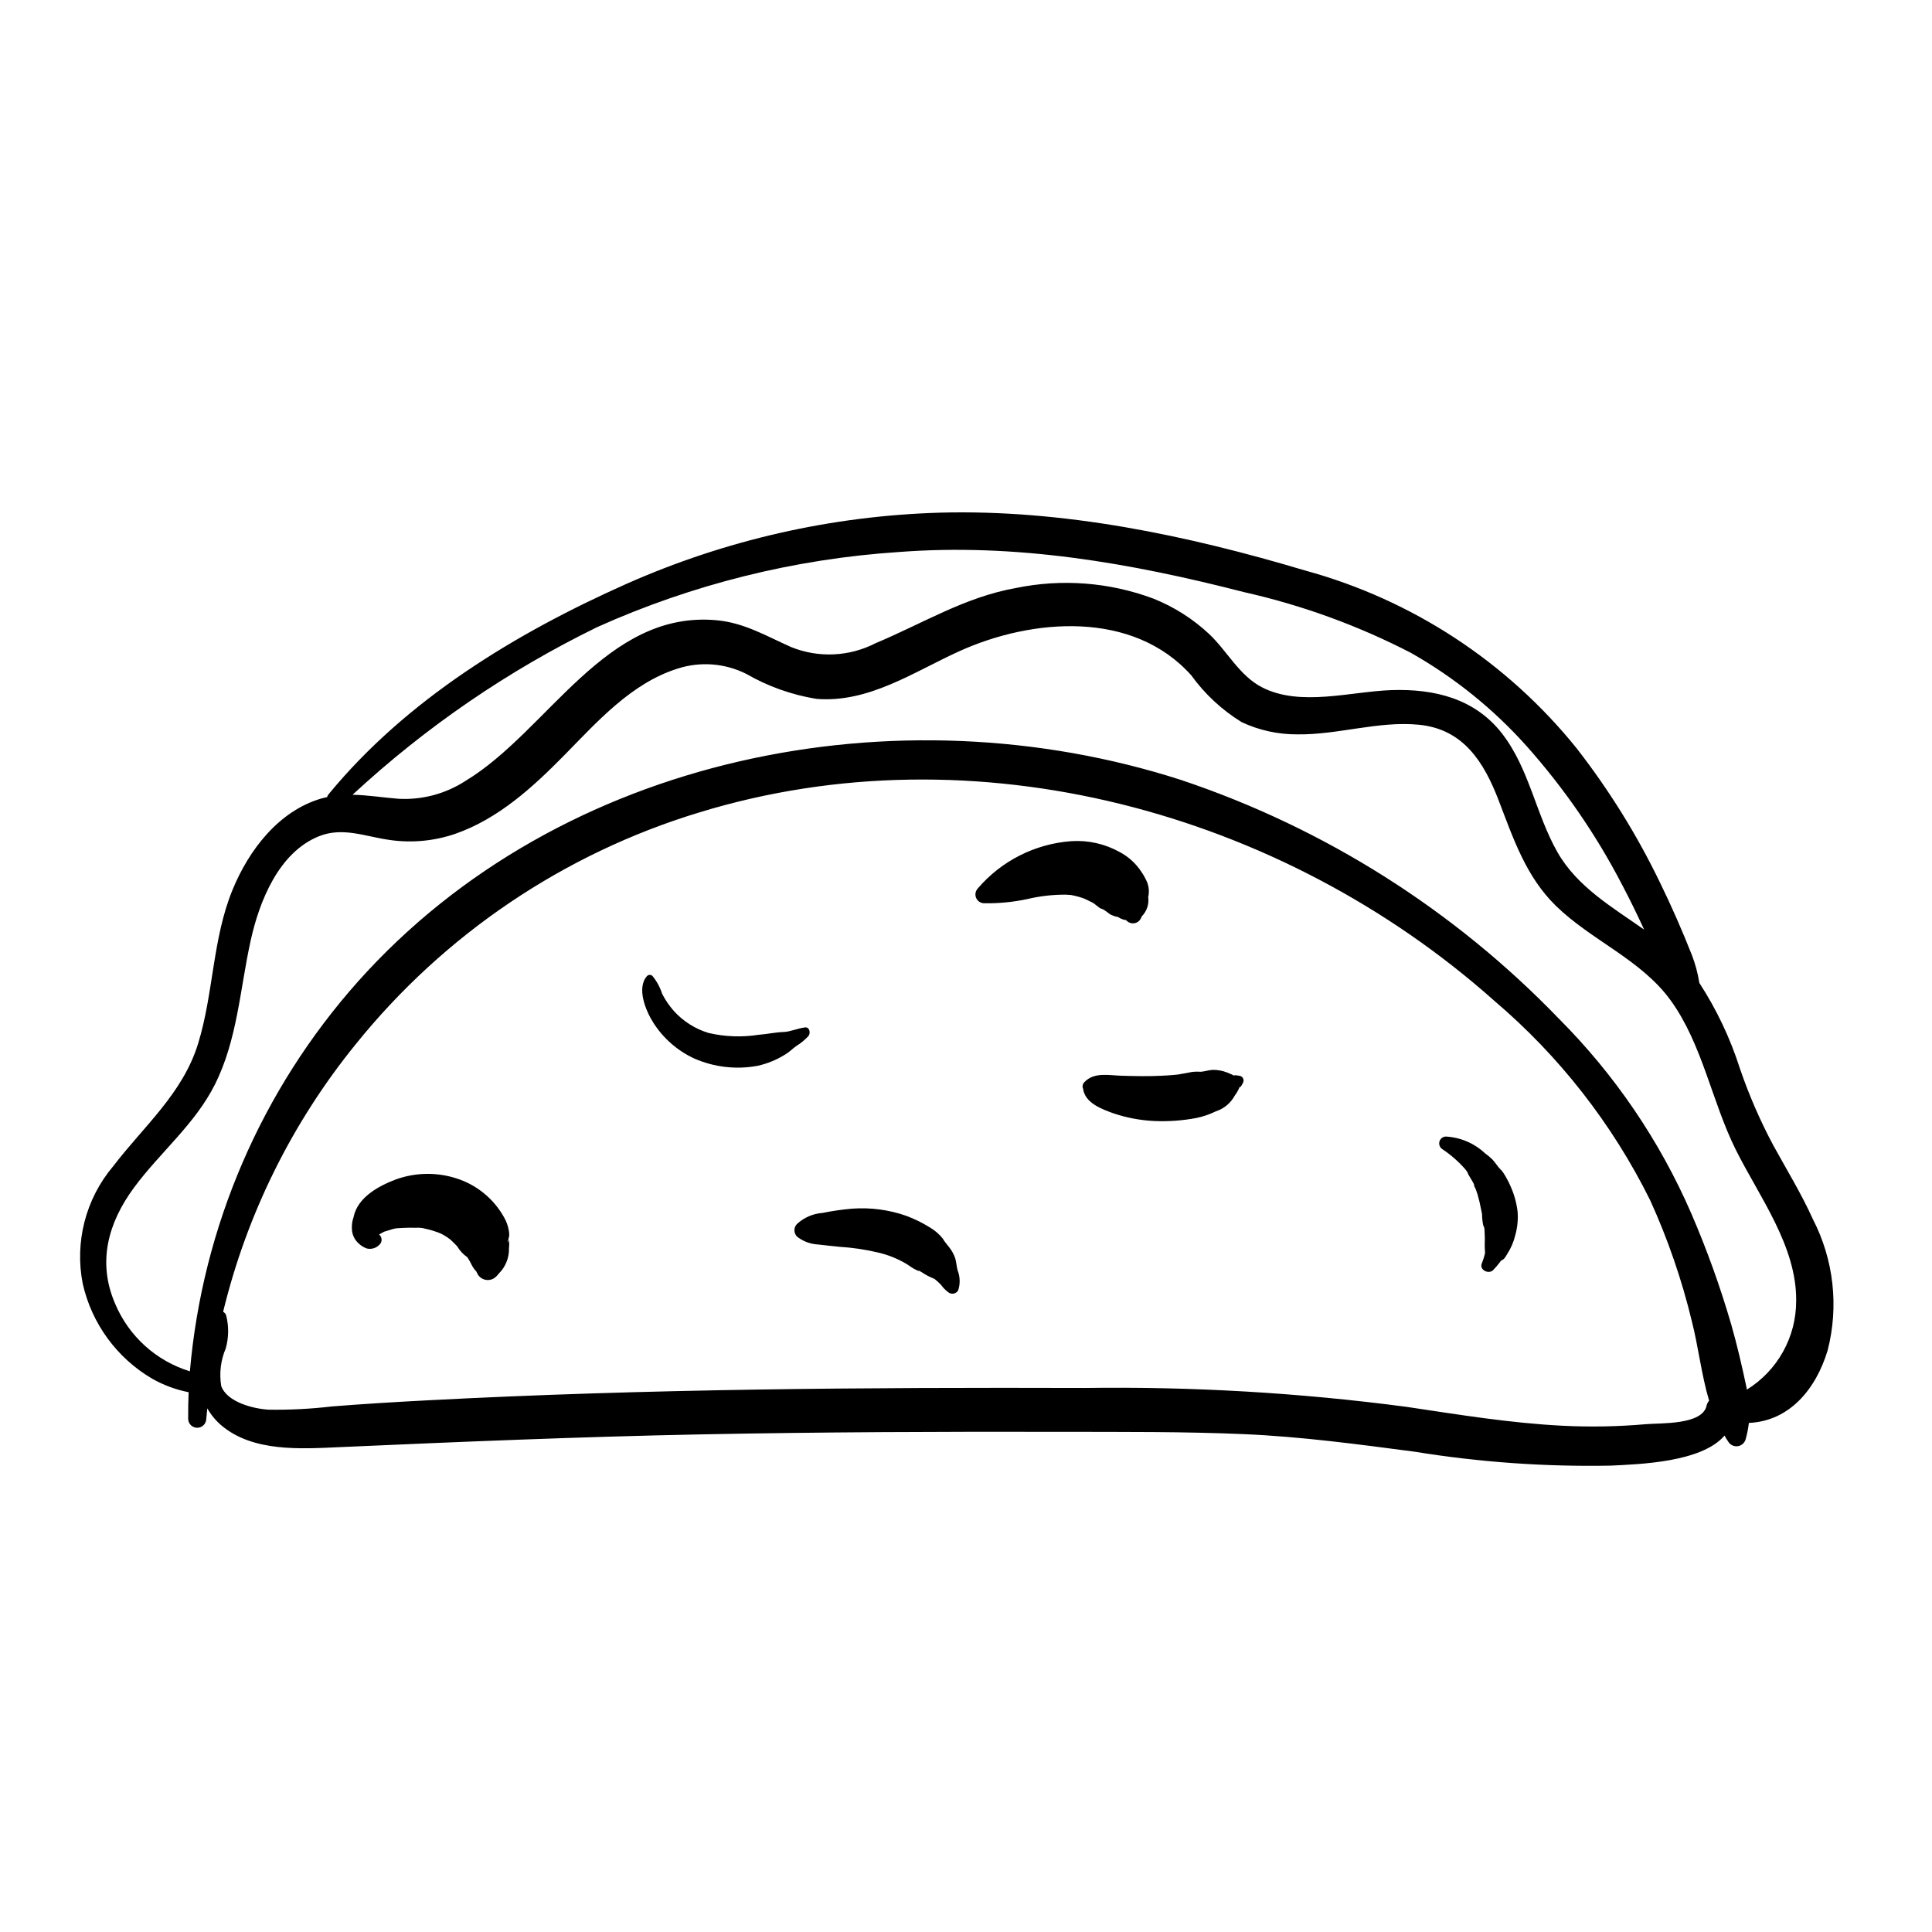 <?xml version="1.0" encoding="UTF-8"?>
<!-- Uploaded to: SVG Repo, www.svgrepo.com, Generator: SVG Repo Mixer Tools -->
<svg fill="#000000" width="800px" height="800px" version="1.1" viewBox="144 144 512 512" xmlns="http://www.w3.org/2000/svg">
 <path d="m278.95 471.5c0.016-0.465-0.02-0.93-0.105-1.387-0.211-1.25-0.648-2.453-1.289-3.551-2.742-4.906-7.246-8.582-12.605-10.281-5.234-1.684-10.879-1.582-16.051 0.285-4.547 1.727-10.078 4.699-11.184 9.891-0.289 1.352-0.109 0.391-0.047 0.176-0.078 0.27-0.168 0.527-0.227 0.801h-0.004c-0.148 0.688-0.211 1.391-0.184 2.094-0.004 1.461 0.594 2.859 1.652 3.867 0.641 0.648 1.418 1.145 2.273 1.457 1.145 0.285 2.359-0.031 3.215-0.844 0.449-0.336 0.719-0.855 0.734-1.418 0.016-0.559-0.23-1.094-0.664-1.449 0.359-0.191 0.711-0.387 1.074-0.59h0.004c0.105-0.059 0.219-0.113 0.336-0.164 0.352-0.109 0.707-0.215 1.062-0.32 0.434-0.129 0.855-0.285 1.293-0.398 0.098-0.027 0.453-0.09 0.68-0.137 0.188-0.02 0.367-0.039 0.43-0.043 0.52-0.047 1.039-0.066 1.559-0.086 1.059-0.043 2.117-0.082 3.176-0.031h-0.004c0.891-0.055 1.789 0.016 2.664 0.211-1.047-0.148-1.164-0.156-0.359-0.02l0.516 0.105c0.516 0.109 1.023 0.242 1.531 0.387 0.422 0.125 0.836 0.27 1.254 0.414 0.062 0.02 0.242 0.082 0.441 0.148 0.164 0.078 0.758 0.312 0.906 0.391 0.469 0.246 0.926 0.512 1.371 0.801 0.328 0.215 0.641 0.449 0.953 0.684 0.621 0.586 1.219 1.16 1.805 1.785l0.043 0.07-0.008-0.008c0.668 1.125 1.57 2.09 2.644 2.824 0.23 0.375 0.48 0.738 0.691 1.125 0.055 0.105 0.672 1.398 0.215 0.383l0.004 0.004c0.359 0.855 0.867 1.637 1.504 2.312 0.117 0.246 0.234 0.488 0.359 0.73 0.492 0.812 1.324 1.355 2.266 1.477 0.941 0.121 1.887-0.191 2.566-0.852 0.285-0.27 0.543-0.559 0.777-0.867 1.766-1.758 2.731-4.164 2.664-6.656 0.043-0.453 0.062-0.902 0.062-1.355 0.004-0.223 0-0.445-0.016-0.668-0.012-0.094-0.012-0.188-0.004-0.281-0.035 0.117-0.078 0.234-0.125 0.348-0.59 1.391 0.137-1.156 0.148-1.363zm-0.023 1.016c0.016-0.145 0.051-0.168 0 0zm79.32-53.953c-0.953 1.031-2.043 1.926-3.242 2.656-0.949 0.664-1.68 1.469-2.746 2.121v0.004c-2.293 1.465-4.828 2.519-7.484 3.106-5.668 1.055-11.52 0.379-16.797-1.938-4.441-2.051-8.199-5.34-10.828-9.469-1.984-3.082-4.543-9.211-1.672-12.398h0.004c0.398-0.387 1.035-0.387 1.434 0 1.145 1.406 2.016 3.016 2.566 4.742 0.84 1.641 1.887 3.168 3.109 4.547 2.481 2.734 5.656 4.742 9.184 5.812 4.352 1.012 8.855 1.176 13.266 0.48 2.203-0.156 4.449-0.672 6.644-0.738 1.672-0.051 3.672-0.953 5.617-1.211 1.289-0.168 1.559 1.516 0.945 2.285zm78.188-33.5 0.281 0.113c-0.02-0.016 0.137 0.105 0.582 0.453-0.281-0.199-0.57-0.387-0.863-0.566zm-1.879-1.125 0.043 0.043c-0.945-0.738-0.938-0.734-0.043-0.043zm2.16 1.238c0.004 0.004-0.027-0.02 0 0zm9.754-10.152v0.004c-1.449-2.215-3.438-4.019-5.781-5.25-3.91-2.168-8.367-3.164-12.832-2.859-9.578 0.715-18.477 5.219-24.723 12.516-0.629 0.672-0.809 1.648-0.457 2.496 0.352 0.848 1.168 1.414 2.086 1.441 3.809 0.066 7.613-0.293 11.34-1.078 3.383-0.812 6.848-1.219 10.328-1.203 0.477 0.02 0.949 0.051 1.426 0.098-0.676-0.105-0.664-0.105 0.031 0.004 0.711 0.145 1.414 0.293 2.109 0.504 0.352 0.105 0.699 0.223 1.043 0.352-1.344-0.59-1.035-0.465 0.836 0.336 0.293 0.141 0.586 0.285 0.875 0.441h-0.004c0.66 0.266 1.273 0.641 1.809 1.113l0.902 0.699c1.922 0.801 2.285 0.961 1.258 0.539 0.145 0.109 0.598 0.461 1.383 1.07 0.684 0.383 1.43 0.645 2.203 0.773 0.449 0.305 0.938 0.535 1.453 0.688 0.211 0.062 0.418 0.07 0.625 0.113l0.238 0.227h0.004c0.508 0.492 1.215 0.727 1.918 0.637s1.324-0.496 1.695-1.102c0.141-0.234 0.23-0.496 0.352-0.738h-0.004c1.344-1.355 1.973-3.266 1.703-5.156 0.043-0.164 0.078-0.328 0.102-0.496 0.18-1.219 0.016-2.461-0.473-3.586-0.402-0.902-0.883-1.766-1.445-2.578zm26.93 55.938c-0.125 0.234-0.469 0.992-0.758 1.133-0.102 0.051-0.117 0.016-0.148-0.008l-0.008 0.027v0.004c-0.32 0.789-0.742 1.535-1.254 2.215-1.082 2-2.894 3.504-5.059 4.199-1.633 0.797-3.363 1.387-5.144 1.75-3.652 0.691-7.375 0.957-11.094 0.797-3.676-0.164-7.309-0.844-10.797-2.012-3.141-1.133-7.637-2.762-8.102-6.555-0.027-0.062-0.066-0.105-0.09-0.172v0.004c-0.148-0.551 0.004-1.137 0.406-1.539 2.586-2.754 6.422-1.828 9.805-1.727 3.609 0.109 7.199 0.191 10.816-0.004 0.906-0.051 1.809-0.09 2.715-0.168 0.453-0.039 0.902-0.086 1.352-0.137-0.496 0.082-0.363 0.062 0.398-0.055 0.895-0.141 1.777-0.336 2.672-0.484v-0.004c0.754-0.164 1.523-0.242 2.293-0.23 0.727 0.016 0.883 0.035 0.473 0.062 1.156-0.039 2.316-0.461 3.473-0.531h0.004c1.312-0.023 2.621 0.215 3.848 0.695 0.809 0.312 1.602 0.676 2.367 1.09-1.469-0.668 0.828-0.234 1.09-0.176l-0.004-0.004c0.371 0.109 0.672 0.379 0.816 0.734 0.145 0.355 0.121 0.762-0.07 1.094zm151 36.062c-3.008-6.652-6.824-12.891-10.336-19.281l-0.004 0.004c-3.555-6.625-6.562-13.531-8.988-20.648-2.551-7.984-6.16-15.59-10.727-22.617-0.391-2.492-1.043-4.934-1.938-7.289-2.574-6.519-5.391-12.957-8.465-19.254h-0.004c-6.098-12.648-13.527-24.613-22.156-35.688-18.43-22.863-43.598-39.332-71.926-47.066-31.227-9.336-64.094-16.23-96.824-15.324-28.645 0.84-56.852 7.254-83.043 18.883-29.383 13.082-58.223 30.605-78.875 55.703-0.199 0.238-0.352 0.516-0.453 0.812-0.5 0.109-1 0.199-1.5 0.348-11.352 3.316-19.234 13.707-23.539 24.211-5.336 13.016-5.012 27.441-9.137 40.797-4.078 13.199-14.387 21.836-22.512 32.477v-0.004c-7.277 8.629-10.234 20.102-8.031 31.172 2.398 10.547 9.051 19.633 18.379 25.105 3.012 1.703 6.273 2.914 9.668 3.586-0.09 2.371-0.145 4.738-0.121 7.106 0.047 1.293 1.105 2.316 2.398 2.316s2.352-1.023 2.398-2.316c0.07-0.949 0.184-1.887 0.27-2.828 0.98 1.719 2.25 3.254 3.762 4.539 8.383 7.066 21.004 6.195 31.125 5.746 31.949-1.418 63.867-2.758 95.848-3.387 31.977-0.629 63.961-0.746 95.945-0.676 16.059 0.035 32.137-0.082 48.184 0.617 15.152 0.664 30.078 2.676 45.098 4.648 17.191 2.789 34.598 4.023 52.008 3.688 7.492-0.375 24.027-0.844 30.102-7.949 0.344 0.547 0.645 1.121 1.027 1.645 0.527 0.832 1.488 1.285 2.469 1.16 0.977-0.129 1.789-0.812 2.086-1.758 0.414-1.441 0.711-2.918 0.883-4.414 10.84-0.469 17.801-9.074 20.852-19.156l0.004 0.004c3.035-11.723 1.637-24.152-3.926-34.906zm-322.08-156.86c25.211-11.32 52.246-18.051 79.824-19.871 31.113-2.394 61.434 2.891 91.488 10.613h-0.004c15.359 3.449 30.215 8.848 44.203 16.066 11.543 6.523 21.938 14.895 30.766 24.785 9.93 11.152 18.426 23.496 25.297 36.754 2.059 3.887 3.973 7.848 5.82 11.844-8.484-5.965-17.75-11.34-22.977-20.523-5.727-10.059-7.453-22.066-14.621-31.363-7.211-9.352-17.98-11.957-29.316-11.582-10.809 0.359-24.184 4.488-34.348-0.738-6.004-3.09-9.219-9.582-13.992-14.105h-0.004c-4.305-4.031-9.324-7.223-14.801-9.41-11.625-4.336-24.234-5.312-36.391-2.812-13.609 2.418-24.719 9.406-37.262 14.648-6.934 3.566-15.07 3.938-22.301 1.027-6.559-2.906-12.414-6.438-19.73-7.121-29.496-2.766-44.707 29.344-66.598 42.562-5.262 3.426-11.48 5.09-17.754 4.746-4.125-0.32-8.156-0.988-12.191-1.062 19.336-17.918 41.199-32.898 64.891-44.457zm293.95 206.32c-1.074 5.199-12.152 4.59-16.164 4.945-7.367 0.645-14.766 0.777-22.148 0.398-13.863-0.703-27.543-2.965-41.254-5.004-28.246-3.731-56.73-5.398-85.223-4.996-58.09-0.168-116.19 0.215-174.21 3.273-8.477 0.445-16.945 0.949-25.41 1.629h0.004c-5.512 0.648-11.062 0.934-16.609 0.852-4.07-0.223-11.035-1.957-12.621-6.246-0.566-3.363-0.16-6.82 1.176-9.957 0.812-2.836 0.863-5.832 0.145-8.691-0.117-0.453-0.414-0.836-0.824-1.055 6.297-25.934 18.289-50.141 35.105-70.859 23.5-29.18 55.25-50.605 91.105-61.48 72.922-22.332 154.21-0.301 210.61 49.875v0.004c17.238 14.637 31.309 32.637 41.355 52.898 4.699 10.324 8.402 21.078 11.059 32.113 1.707 6.68 2.535 14.176 4.566 21.023-0.328 0.363-0.555 0.801-0.66 1.277zm10.664-4.223c-0.043-0.215-0.059-0.395-0.105-0.617-1.184-5.629-2.484-11.223-4.066-16.754h-0.004c-2.91-9.988-6.441-19.793-10.566-29.348-8.352-19.227-20.242-36.715-35.047-51.555-27.781-28.836-62.113-50.543-100.08-63.266-75.133-24.242-164.54-6.738-218.2 53.398-25.586 28.734-41.207 64.961-44.543 103.29-8.941-2.738-16.203-9.309-19.82-17.938-4.754-10.973-1.859-21.422 4.988-30.711 6.875-9.332 16.16-16.812 21.438-27.312 6.008-11.953 6.664-25.375 9.508-38.223 2.297-10.383 7.418-23.344 18.125-27.625 6.324-2.527 12.336 0.125 18.703 0.992v0.004c5.859 0.848 11.836 0.285 17.434-1.641 11.426-4.012 20.539-12.363 28.887-20.855 8.73-8.883 17.797-19.125 30.098-22.949 5.988-1.902 12.48-1.387 18.094 1.438 5.734 3.305 12.027 5.547 18.562 6.613 13.848 1.141 25.781-7.129 37.816-12.594 19.426-8.82 46.145-10.918 61.566 6.387 3.586 4.961 8.117 9.168 13.328 12.375 4.641 2.176 9.707 3.281 14.832 3.238 10.746 0.141 21.406-3.602 32.156-2.547 11.785 1.156 17.234 9.91 21.133 20.07 3.883 10.109 7.223 20.168 15.164 27.926 9.383 9.16 22.598 14.25 30.406 25.043 8.438 11.664 10.902 26.848 17.277 39.621 6.223 12.469 16.129 25.484 15.988 40.004l-0.004-0.004c0.031 9.586-4.918 18.5-13.07 23.539zm-212.95-39.879c-0.035-0.051-0.086-0.082-0.121-0.133-0.055-0.094-0.047-0.105 0.121 0.133zm3.934 13.602c-0.496 0.828-1.562 1.105-2.398 0.629-0.848-0.586-1.582-1.316-2.172-2.156-0.531-0.543-1.094-1.055-1.684-1.531-1.203-0.469-2.352-1.066-3.422-1.789-0.32-0.195-0.648-0.379-0.98-0.559 0.664 0.488 0.297 0.367-1.105-0.367-0.664-0.371-1.273-0.871-1.934-1.258-2.324-1.387-4.848-2.402-7.481-3.012-3.359-0.801-6.785-1.312-10.234-1.523-1.984-0.176-3.922-0.434-5.938-0.637v0.004c-1.957-0.137-3.828-0.863-5.363-2.086-0.902-0.926-0.902-2.402 0-3.328 1.871-1.723 4.273-2.758 6.809-2.938 2.586-0.527 5.199-0.906 7.824-1.125 4.883-0.359 9.785 0.297 14.398 1.922 2.191 0.824 4.293 1.863 6.273 3.106 1.285 0.762 2.418 1.75 3.348 2.918 0.051 0.098 0.16 0.285 0.23 0.391 0.434 0.676 1.016 1.273 1.484 1.926 0.699 0.891 1.238 1.895 1.598 2.969 0.281 1.027 0.324 2.07 0.609 3.121 0.668 1.703 0.719 3.59 0.137 5.324zm147.66-14.691-0.004 0.004c-0.426 1.801-1.16 3.512-2.168 5.062-0.309 0.496-0.645 1.215-1.188 1.48-0.332 0.344-0.395 0.32-0.195-0.066-0.148 0.215-0.305 0.426-0.461 0.633-0.574 0.766-1.191 1.492-1.859 2.176-1.168 1.195-3.727-0.027-3.008-1.75 0.355-0.887 0.645-1.797 0.863-2.723-0.102-1.328-0.121-2.66-0.062-3.988-0.047-0.773-0.047-1.543-0.086-2.316-0.004-0.094-0.07-0.387-0.102-0.57-0.086-0.164-0.168-0.336-0.238-0.512-0.203-0.992-0.309-2-0.316-3.012-0.012-0.047-0.012-0.031-0.027-0.109-0.082-0.383-0.152-0.773-0.23-1.16l-0.004 0.004c-0.246-1.355-0.57-2.699-0.961-4.023-0.121-0.371-0.25-0.738-0.387-1.109-0.031-0.082-0.07-0.184-0.105-0.273-0.52-0.98-0.629-1.273-0.316-0.867 0.168 0.227 0.145 0.148-0.074-0.238l0.004 0.004c-0.133-0.301-0.281-0.594-0.449-0.875-0.34-0.625-0.762-1.211-1.09-1.84l-0.375-0.887c0.094 0.234 0.074 0.242-0.055 0.027-0.031-0.043-0.258-0.348-0.316-0.434-1.789-2.062-3.848-3.871-6.117-5.383-0.676-0.426-0.996-1.242-0.789-2.012 0.211-0.77 0.898-1.316 1.695-1.34 3.879 0.211 7.562 1.785 10.395 4.445 0.691 0.488 1.34 1.035 1.945 1.629 0.762 0.809 1.34 1.816 2.113 2.602 0.27 0.41 0.305 0.43 0.113 0.055h-0.004c0.289 0.316 0.547 0.66 0.77 1.023 0.254 0.379 0.484 0.781 0.711 1.18 0.418 0.738 0.785 1.5 1.129 2.277 0.953 2.129 1.578 4.394 1.852 6.711 0.156 2.082-0.047 4.172-0.605 6.18z"/>
</svg>
